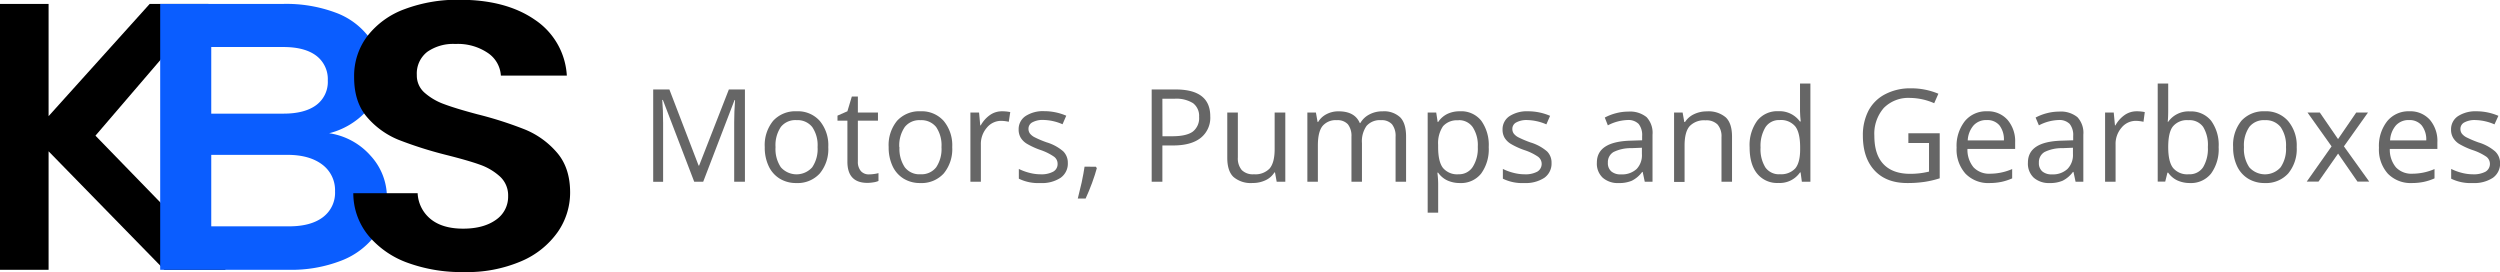 <svg xmlns="http://www.w3.org/2000/svg" viewBox="0 0 637.98 69.53"><defs><style>.cls-1{fill:#666;}.cls-2{fill:#0a5dff;}</style></defs><g id="Layer_2" data-name="Layer 2"><g id="Layer_1-2" data-name="Layer 1"><path class="cls-1" d="M177.16,46.38l-8-20.88H169c.15,1.66.22,3.62.22,5.9v15h-2.53V22.83h4.13l7.46,19.43h.13L186,22.83h4.1V46.38h-2.74V31.21c0-1.74.07-3.63.22-5.68h-.13l-8,20.85Z"></path><path class="cls-1" d="M211.37,37.54a9.72,9.72,0,0,1-2.18,6.74,7.65,7.65,0,0,1-6,2.43A7.94,7.94,0,0,1,199,45.6a7.39,7.39,0,0,1-2.84-3.2,11,11,0,0,1-1-4.86,9.74,9.74,0,0,1,2.16-6.73,7.66,7.66,0,0,1,6-2.41,7.43,7.43,0,0,1,5.89,2.47A9.66,9.66,0,0,1,211.37,37.54Zm-13.46,0a8.32,8.32,0,0,0,1.36,5.15,5.35,5.35,0,0,0,8,0,8.29,8.29,0,0,0,1.37-5.16,8.2,8.2,0,0,0-1.37-5.12,4.78,4.78,0,0,0-4-1.75,4.7,4.7,0,0,0-4,1.73A8.3,8.3,0,0,0,197.91,37.54Z"></path><path class="cls-1" d="M221.76,44.5a8.74,8.74,0,0,0,1.37-.11,8.36,8.36,0,0,0,1.05-.21v2a4.84,4.84,0,0,1-1.28.35,10,10,0,0,1-1.53.14q-5.12,0-5.12-5.4V30.8h-2.53V29.51l2.53-1.11,1.13-3.77h1.54v4.09h5.13V30.8h-5.13V41.2a3.61,3.61,0,0,0,.76,2.45A2.64,2.64,0,0,0,221.76,44.5Z"></path><path class="cls-1" d="M243,37.54a9.72,9.72,0,0,1-2.18,6.74,7.65,7.65,0,0,1-6,2.43,7.94,7.94,0,0,1-4.2-1.11,7.39,7.39,0,0,1-2.84-3.2,11.15,11.15,0,0,1-1-4.86,9.74,9.74,0,0,1,2.16-6.73,7.67,7.67,0,0,1,6-2.41,7.46,7.46,0,0,1,5.89,2.47A9.71,9.71,0,0,1,243,37.54Zm-13.46,0a8.39,8.39,0,0,0,1.36,5.15,4.68,4.68,0,0,0,4,1.78,4.73,4.73,0,0,0,4-1.77,8.36,8.36,0,0,0,1.36-5.16,8.27,8.27,0,0,0-1.36-5.12,4.81,4.81,0,0,0-4-1.75,4.71,4.71,0,0,0-4,1.73A8.3,8.3,0,0,0,229.49,37.54Z"></path><path class="cls-1" d="M255.69,28.4a10.46,10.46,0,0,1,2.12.2l-.38,2.48a9.13,9.13,0,0,0-1.93-.24,4.69,4.69,0,0,0-3.66,1.74,6.31,6.31,0,0,0-1.53,4.33v9.47h-2.67V28.72h2.21l.3,3.28h.13a7.82,7.82,0,0,1,2.37-2.66A5.28,5.28,0,0,1,255.69,28.4Z"></path><path class="cls-1" d="M272.5,41.57a4.41,4.41,0,0,1-1.84,3.8,8.62,8.62,0,0,1-5.15,1.34A11.24,11.24,0,0,1,260,45.6V43.11a13.48,13.48,0,0,0,2.73,1,11.25,11.25,0,0,0,2.81.37,6.31,6.31,0,0,0,3.22-.67,2.19,2.19,0,0,0,1.13-2A2.23,2.23,0,0,0,269,40a13.91,13.91,0,0,0-3.49-1.73,19.07,19.07,0,0,1-3.5-1.61,4.67,4.67,0,0,1-1.55-1.55,4.06,4.06,0,0,1-.51-2.08,4,4,0,0,1,1.76-3.41,8.18,8.18,0,0,1,4.81-1.25,14.17,14.17,0,0,1,5.58,1.16l-.95,2.18a12.82,12.82,0,0,0-4.82-1.1,5.53,5.53,0,0,0-2.87.6,1.84,1.84,0,0,0-1,1.64,2,2,0,0,0,.36,1.21,3.57,3.57,0,0,0,1.17.95,25.86,25.86,0,0,0,3.09,1.31,11.59,11.59,0,0,1,4.25,2.3A4.09,4.09,0,0,1,272.5,41.57Z"></path><path class="cls-1" d="M279.66,42.55l.24.37c-.28,1.07-.69,2.32-1.21,3.75s-1.08,2.74-1.65,4h-2q.44-1.68,1-4.14c.35-1.65.59-3,.73-4Z"></path><path class="cls-1" d="M308.85,29.69a6.57,6.57,0,0,1-2.44,5.5c-1.63,1.29-4,1.93-7,1.93h-2.78v9.26h-2.73V22.83H300Q308.86,22.83,308.85,29.69Zm-12.2,5.08h2.47c2.43,0,4.18-.39,5.27-1.18A4.34,4.34,0,0,0,306,29.82a4.06,4.06,0,0,0-1.53-3.48,8,8,0,0,0-4.77-1.14h-3.07Z"></path><path class="cls-1" d="M315.89,28.72V40.18a4.58,4.58,0,0,0,1,3.22A4,4,0,0,0,320,44.47,5,5,0,0,0,324,43q1.28-1.52,1.28-4.94V28.72H328V46.38h-2.2L325.37,44h-.15a5.21,5.21,0,0,1-2.28,2,7.53,7.53,0,0,1-3.32.7,6.76,6.76,0,0,1-4.83-1.53c-1.07-1-1.6-2.66-1.6-4.9V28.72Z"></path><path class="cls-1" d="M356.14,46.38V34.9a4.78,4.78,0,0,0-.9-3.17,3.49,3.49,0,0,0-2.8-1.06,4.5,4.5,0,0,0-3.69,1.44,6.77,6.77,0,0,0-1.19,4.41v9.86h-2.68V34.9a4.78,4.78,0,0,0-.9-3.17,3.52,3.52,0,0,0-2.82-1.06,4.37,4.37,0,0,0-3.68,1.51c-.78,1-1.17,2.65-1.17,4.94v9.26h-2.68V28.72h2.18l.43,2.42h.13a5.26,5.26,0,0,1,2.14-2,6.45,6.45,0,0,1,3.08-.73c2.77,0,4.57,1,5.42,3h.13a5.63,5.63,0,0,1,2.29-2.19,7,7,0,0,1,3.41-.81,6,6,0,0,1,4.49,1.54q1.49,1.54,1.49,4.92V46.38Z"></path><path class="cls-1" d="M372.55,46.71a7.71,7.71,0,0,1-3.15-.64,5.87,5.87,0,0,1-2.39-2h-.2a23.55,23.55,0,0,1,.2,2.94v7.26h-2.68V28.72h2.18l.37,2.42H367a6.07,6.07,0,0,1,2.4-2.09,7.28,7.28,0,0,1,3.14-.65A6.52,6.52,0,0,1,378,30.8a10.6,10.6,0,0,1,1.91,6.74,10.54,10.54,0,0,1-1.94,6.76A6.56,6.56,0,0,1,372.55,46.71Zm-.39-16a4.72,4.72,0,0,0-3.91,1.5A7.68,7.68,0,0,0,367,36.94v.6c0,2.48.41,4.26,1.24,5.32a4.7,4.7,0,0,0,4,1.61,4.13,4.13,0,0,0,3.58-1.86,8.71,8.71,0,0,0,1.3-5.1,8.42,8.42,0,0,0-1.3-5.07A4.25,4.25,0,0,0,372.16,30.67Z"></path><path class="cls-1" d="M395.94,41.57a4.43,4.43,0,0,1-1.83,3.8A8.68,8.68,0,0,1,389,46.71a11.24,11.24,0,0,1-5.48-1.11V43.11a13.48,13.48,0,0,0,2.73,1,11.33,11.33,0,0,0,2.82.37,6.33,6.33,0,0,0,3.22-.67,2.29,2.29,0,0,0,.23-3.8A13.72,13.72,0,0,0,389,38.3a19.07,19.07,0,0,1-3.5-1.61,4.77,4.77,0,0,1-1.55-1.55,4.06,4.06,0,0,1-.51-2.08,4,4,0,0,1,1.76-3.41A8.21,8.21,0,0,1,390,28.4a14.12,14.12,0,0,1,5.57,1.16l-.95,2.18a12.81,12.81,0,0,0-4.81-1.1,5.5,5.5,0,0,0-2.87.6,1.83,1.83,0,0,0-1,1.64,2,2,0,0,0,.36,1.21,3.57,3.57,0,0,0,1.17.95,26.24,26.24,0,0,0,3.1,1.31,11.62,11.62,0,0,1,4.24,2.3A4,4,0,0,1,395.94,41.57Z"></path><path class="cls-1" d="M419.73,46.38l-.53-2.51h-.13a7.35,7.35,0,0,1-2.64,2.25,8.05,8.05,0,0,1-3.28.59A5.84,5.84,0,0,1,409,45.35a4.9,4.9,0,0,1-1.49-3.85q0-5.34,8.55-5.6l3-.1V34.7a4.52,4.52,0,0,0-.89-3.07,3.69,3.69,0,0,0-2.86-1,11.56,11.56,0,0,0-5,1.36L409.53,30a12.69,12.69,0,0,1,2.86-1.11,12.26,12.26,0,0,1,3.12-.41,6.72,6.72,0,0,1,4.68,1.41,5.85,5.85,0,0,1,1.52,4.49V46.38Zm-6-1.88a5.44,5.44,0,0,0,3.92-1.37A5.06,5.06,0,0,0,419,39.3V37.7l-2.67.11a9.85,9.85,0,0,0-4.6,1,3,3,0,0,0-1.41,2.73,2.74,2.74,0,0,0,.88,2.21A3.6,3.6,0,0,0,413.69,44.5Z"></path><path class="cls-1" d="M439.31,46.38V35a4.58,4.58,0,0,0-1-3.22,4,4,0,0,0-3.08-1.07,5.08,5.08,0,0,0-4.06,1.5c-.86,1-1.28,2.65-1.28,4.95v9.26h-2.68V28.72h2.18l.43,2.42H430a5.52,5.52,0,0,1,2.3-2,7.48,7.48,0,0,1,3.31-.72,6.75,6.75,0,0,1,4.8,1.54Q442,31.49,442,34.86V46.38Z"></path><path class="cls-1" d="M459.5,44h-.15a6.28,6.28,0,0,1-5.54,2.69,6.55,6.55,0,0,1-5.39-2.37q-1.94-2.37-1.93-6.74a10.59,10.59,0,0,1,1.94-6.78,6.5,6.5,0,0,1,5.38-2.42A6.43,6.43,0,0,1,459.32,31h.21l-.12-1.27-.06-1.24V21.31H462V46.38h-2.18Zm-5.35.45a4.88,4.88,0,0,0,4-1.49q1.23-1.5,1.23-4.81V37.6c0-2.5-.42-4.29-1.25-5.35a4.74,4.74,0,0,0-4-1.61,4.1,4.1,0,0,0-3.6,1.83,9.12,9.12,0,0,0-1.25,5.17,8.76,8.76,0,0,0,1.24,5.1A4.22,4.22,0,0,0,454.15,44.47Z"></path><path class="cls-1" d="M487,34h8V45.5a24.7,24.7,0,0,1-3.8.9,29.42,29.42,0,0,1-4.48.31c-3.57,0-6.34-1.06-8.33-3.19s-3-5.09-3-8.91a13.51,13.51,0,0,1,1.47-6.44A10,10,0,0,1,481.17,24a13.66,13.66,0,0,1,6.49-1.46,17.81,17.81,0,0,1,7,1.38l-1.07,2.42a15.69,15.69,0,0,0-6.14-1.35,8.81,8.81,0,0,0-6.72,2.56,10,10,0,0,0-2.41,7.11c0,3.18.77,5.59,2.33,7.23s3.83,2.47,6.84,2.47a20.1,20.1,0,0,0,4.78-.57V36.49H487Z"></path><path class="cls-1" d="M507.75,46.71a8.08,8.08,0,0,1-6.17-2.39,9.22,9.22,0,0,1-2.27-6.62,10.22,10.22,0,0,1,2.1-6.78,7,7,0,0,1,5.65-2.52,6.64,6.64,0,0,1,5.25,2.19,8.35,8.35,0,0,1,1.94,5.76V38H502.08a7,7,0,0,0,1.57,4.72,5.47,5.47,0,0,0,4.2,1.61,14.32,14.32,0,0,0,5.64-1.19v2.38a14.17,14.17,0,0,1-2.68.88A14.91,14.91,0,0,1,507.75,46.71ZM507,30.64A4.34,4.34,0,0,0,503.64,32a6.33,6.33,0,0,0-1.49,3.83h9.23A5.88,5.88,0,0,0,510.25,32,4,4,0,0,0,507,30.64Z"></path><path class="cls-1" d="M529.67,46.38l-.53-2.51H529a7.35,7.35,0,0,1-2.64,2.25,8,8,0,0,1-3.28.59A5.84,5.84,0,0,1,519,45.35a4.9,4.9,0,0,1-1.49-3.85q0-5.34,8.55-5.6l3-.1V34.7a4.52,4.52,0,0,0-.89-3.07,3.69,3.69,0,0,0-2.86-1,11.56,11.56,0,0,0-5,1.36L519.47,30a12.69,12.69,0,0,1,2.86-1.11,12.38,12.38,0,0,1,3.12-.41,6.72,6.72,0,0,1,4.68,1.41,5.85,5.85,0,0,1,1.52,4.49V46.38Zm-6-1.88a5.44,5.44,0,0,0,3.92-1.37A5.06,5.06,0,0,0,529,39.3V37.7l-2.68.11a9.85,9.85,0,0,0-4.6,1,3,3,0,0,0-1.41,2.73,2.74,2.74,0,0,0,.88,2.21A3.6,3.6,0,0,0,523.63,44.5Z"></path><path class="cls-1" d="M545.22,28.4a10.36,10.36,0,0,1,2.11.2L547,31.08a9.21,9.21,0,0,0-1.94-.24,4.7,4.7,0,0,0-3.66,1.74,6.31,6.31,0,0,0-1.52,4.33v9.47h-2.68V28.72h2.21l.31,3.28h.12a7.82,7.82,0,0,1,2.37-2.66A5.31,5.31,0,0,1,545.22,28.4Z"></path><path class="cls-1" d="M558.85,28.43a6.6,6.6,0,0,1,5.41,2.38,10.47,10.47,0,0,1,1.92,6.73,10.54,10.54,0,0,1-1.94,6.76,6.55,6.55,0,0,1-5.39,2.41,7.71,7.71,0,0,1-3.15-.64,5.87,5.87,0,0,1-2.39-2h-.2l-.56,2.27h-1.92V21.31h2.68V27.4c0,1.37,0,2.59-.13,3.68h.13A6.35,6.35,0,0,1,558.85,28.43Zm-.39,2.24a4.65,4.65,0,0,0-3.94,1.58c-.81,1-1.21,2.81-1.21,5.29s.41,4.26,1.24,5.32a4.7,4.7,0,0,0,4,1.61,4.11,4.11,0,0,0,3.67-1.8,9.2,9.2,0,0,0,1.21-5.16,8.82,8.82,0,0,0-1.21-5.14A4.28,4.28,0,0,0,558.46,30.67Z"></path><path class="cls-1" d="M586.1,37.54a9.72,9.72,0,0,1-2.18,6.74,7.65,7.65,0,0,1-6,2.43,7.94,7.94,0,0,1-4.2-1.11,7.39,7.39,0,0,1-2.84-3.2,11,11,0,0,1-1-4.86A9.74,9.74,0,0,1,572,30.81a7.66,7.66,0,0,1,6-2.41,7.43,7.43,0,0,1,5.89,2.47A9.66,9.66,0,0,1,586.1,37.54Zm-13.46,0A8.32,8.32,0,0,0,574,42.69a5.35,5.35,0,0,0,8,0,8.29,8.29,0,0,0,1.37-5.16A8.2,8.2,0,0,0,582,32.42a4.78,4.78,0,0,0-4-1.75,4.7,4.7,0,0,0-4,1.73A8.3,8.3,0,0,0,572.64,37.54Z"></path><path class="cls-1" d="M595,37.35l-6.14-8.63H592l4.65,6.77,4.64-6.77h3l-6.14,8.63,6.46,9h-3l-4.95-7.15-5,7.15h-3Z"></path><path class="cls-1" d="M615.54,46.71a8.12,8.12,0,0,1-6.18-2.39,9.22,9.22,0,0,1-2.27-6.62,10.17,10.17,0,0,1,2.11-6.78,7,7,0,0,1,5.64-2.52,6.66,6.66,0,0,1,5.26,2.19A8.34,8.34,0,0,1,622,36.35V38H609.86a7,7,0,0,0,1.58,4.72,5.43,5.43,0,0,0,4.19,1.61,14.32,14.32,0,0,0,5.64-1.19v2.38a14.17,14.17,0,0,1-2.68.88A14.81,14.81,0,0,1,615.54,46.71Zm-.73-16.07A4.34,4.34,0,0,0,611.42,32a6.39,6.39,0,0,0-1.49,3.83h9.23A5.82,5.82,0,0,0,618,32,4,4,0,0,0,614.81,30.64Z"></path><path class="cls-1" d="M638,41.57a4.43,4.43,0,0,1-1.83,3.8A8.68,8.68,0,0,1,631,46.71a11.24,11.24,0,0,1-5.48-1.11V43.11a13.48,13.48,0,0,0,2.73,1,11.25,11.25,0,0,0,2.81.37,6.37,6.37,0,0,0,3.23-.67,2.31,2.31,0,0,0,.23-3.8A13.91,13.91,0,0,0,631,38.3a19.07,19.07,0,0,1-3.5-1.61A4.67,4.67,0,0,1,626,35.14a4.06,4.06,0,0,1-.51-2.08,4,4,0,0,1,1.76-3.41A8.21,8.21,0,0,1,632,28.4a14.12,14.12,0,0,1,5.57,1.16l-1,2.18a12.82,12.82,0,0,0-4.82-1.1,5.55,5.55,0,0,0-2.87.6,1.84,1.84,0,0,0-1,1.64,2,2,0,0,0,.36,1.21,3.57,3.57,0,0,0,1.17.95,26.64,26.64,0,0,0,3.09,1.31,11.59,11.59,0,0,1,4.25,2.3A4.09,4.09,0,0,1,638,41.57Z"></path><path d="M41.94,68.85,12.4,38.61V68.85H0V1H12.4V29.64L38.2,1h15L24.36,34.62,57.62,68.85Z"></path><path class="cls-2" d="M94.6,39.77a15.68,15.68,0,0,1,4.14,10.7,16,16,0,0,1-3,9.58,19.59,19.59,0,0,1-8.67,6.47,35.14,35.14,0,0,1-13.4,2.33H40.88V1H72.27A36,36,0,0,1,85.61,3.21a18.71,18.71,0,0,1,8.5,6.22A15,15,0,0,1,97,18.48a14.41,14.41,0,0,1-3.54,9.92A19.29,19.29,0,0,1,84,34,17.5,17.5,0,0,1,94.6,39.77ZM53.91,29H72.32q5.45,0,8.39-2.19a7.35,7.35,0,0,0,2.94-6.27,7.48,7.48,0,0,0-2.94-6.32Q77.77,12,72.32,12H53.91ZM82.4,55.43a7.78,7.78,0,0,0,3.1-6.61A8.14,8.14,0,0,0,82.24,42c-2.18-1.65-5.13-2.48-8.83-2.48H53.91V57.76H73.74C77.44,57.76,80.33,57,82.4,55.43Z"></path><path d="M104.13,67.1A23.32,23.32,0,0,1,94,60.1a17.09,17.09,0,0,1-3.84-10.8h16.42a9,9,0,0,0,3.34,6.62q3,2.43,8.26,2.43t8.43-2.29a7.11,7.11,0,0,0,3.06-6,6.51,6.51,0,0,0-2.07-5,14.86,14.86,0,0,0-5.2-3.06c-2.08-.75-5-1.57-8.6-2.48a101.14,101.14,0,0,1-12.09-3.84,21,21,0,0,1-8-5.74q-3.35-3.84-3.34-10.26a16.83,16.83,0,0,1,3.4-10.5,21.26,21.26,0,0,1,9.52-6.86,38.38,38.38,0,0,1,14-2.38q11.82,0,19.21,5.11a18.35,18.35,0,0,1,8.15,14.24H127.82a7.5,7.5,0,0,0-3.33-5.78,13.64,13.64,0,0,0-8.27-2.29,11.56,11.56,0,0,0-7.17,2,7,7,0,0,0-2.68,5.93,5.81,5.81,0,0,0,2,4.53,15.55,15.55,0,0,0,5,2.91c2,.75,4.83,1.61,8.48,2.58a96.31,96.31,0,0,1,12.15,3.89,21.48,21.48,0,0,1,8.1,5.84q3.39,3.89,3.39,10.21a17.58,17.58,0,0,1-3.17,10.11,21.78,21.78,0,0,1-9.3,7.44,35.09,35.09,0,0,1-14.56,2.77A40.29,40.29,0,0,1,104.13,67.1Z"></path></g></g></svg>